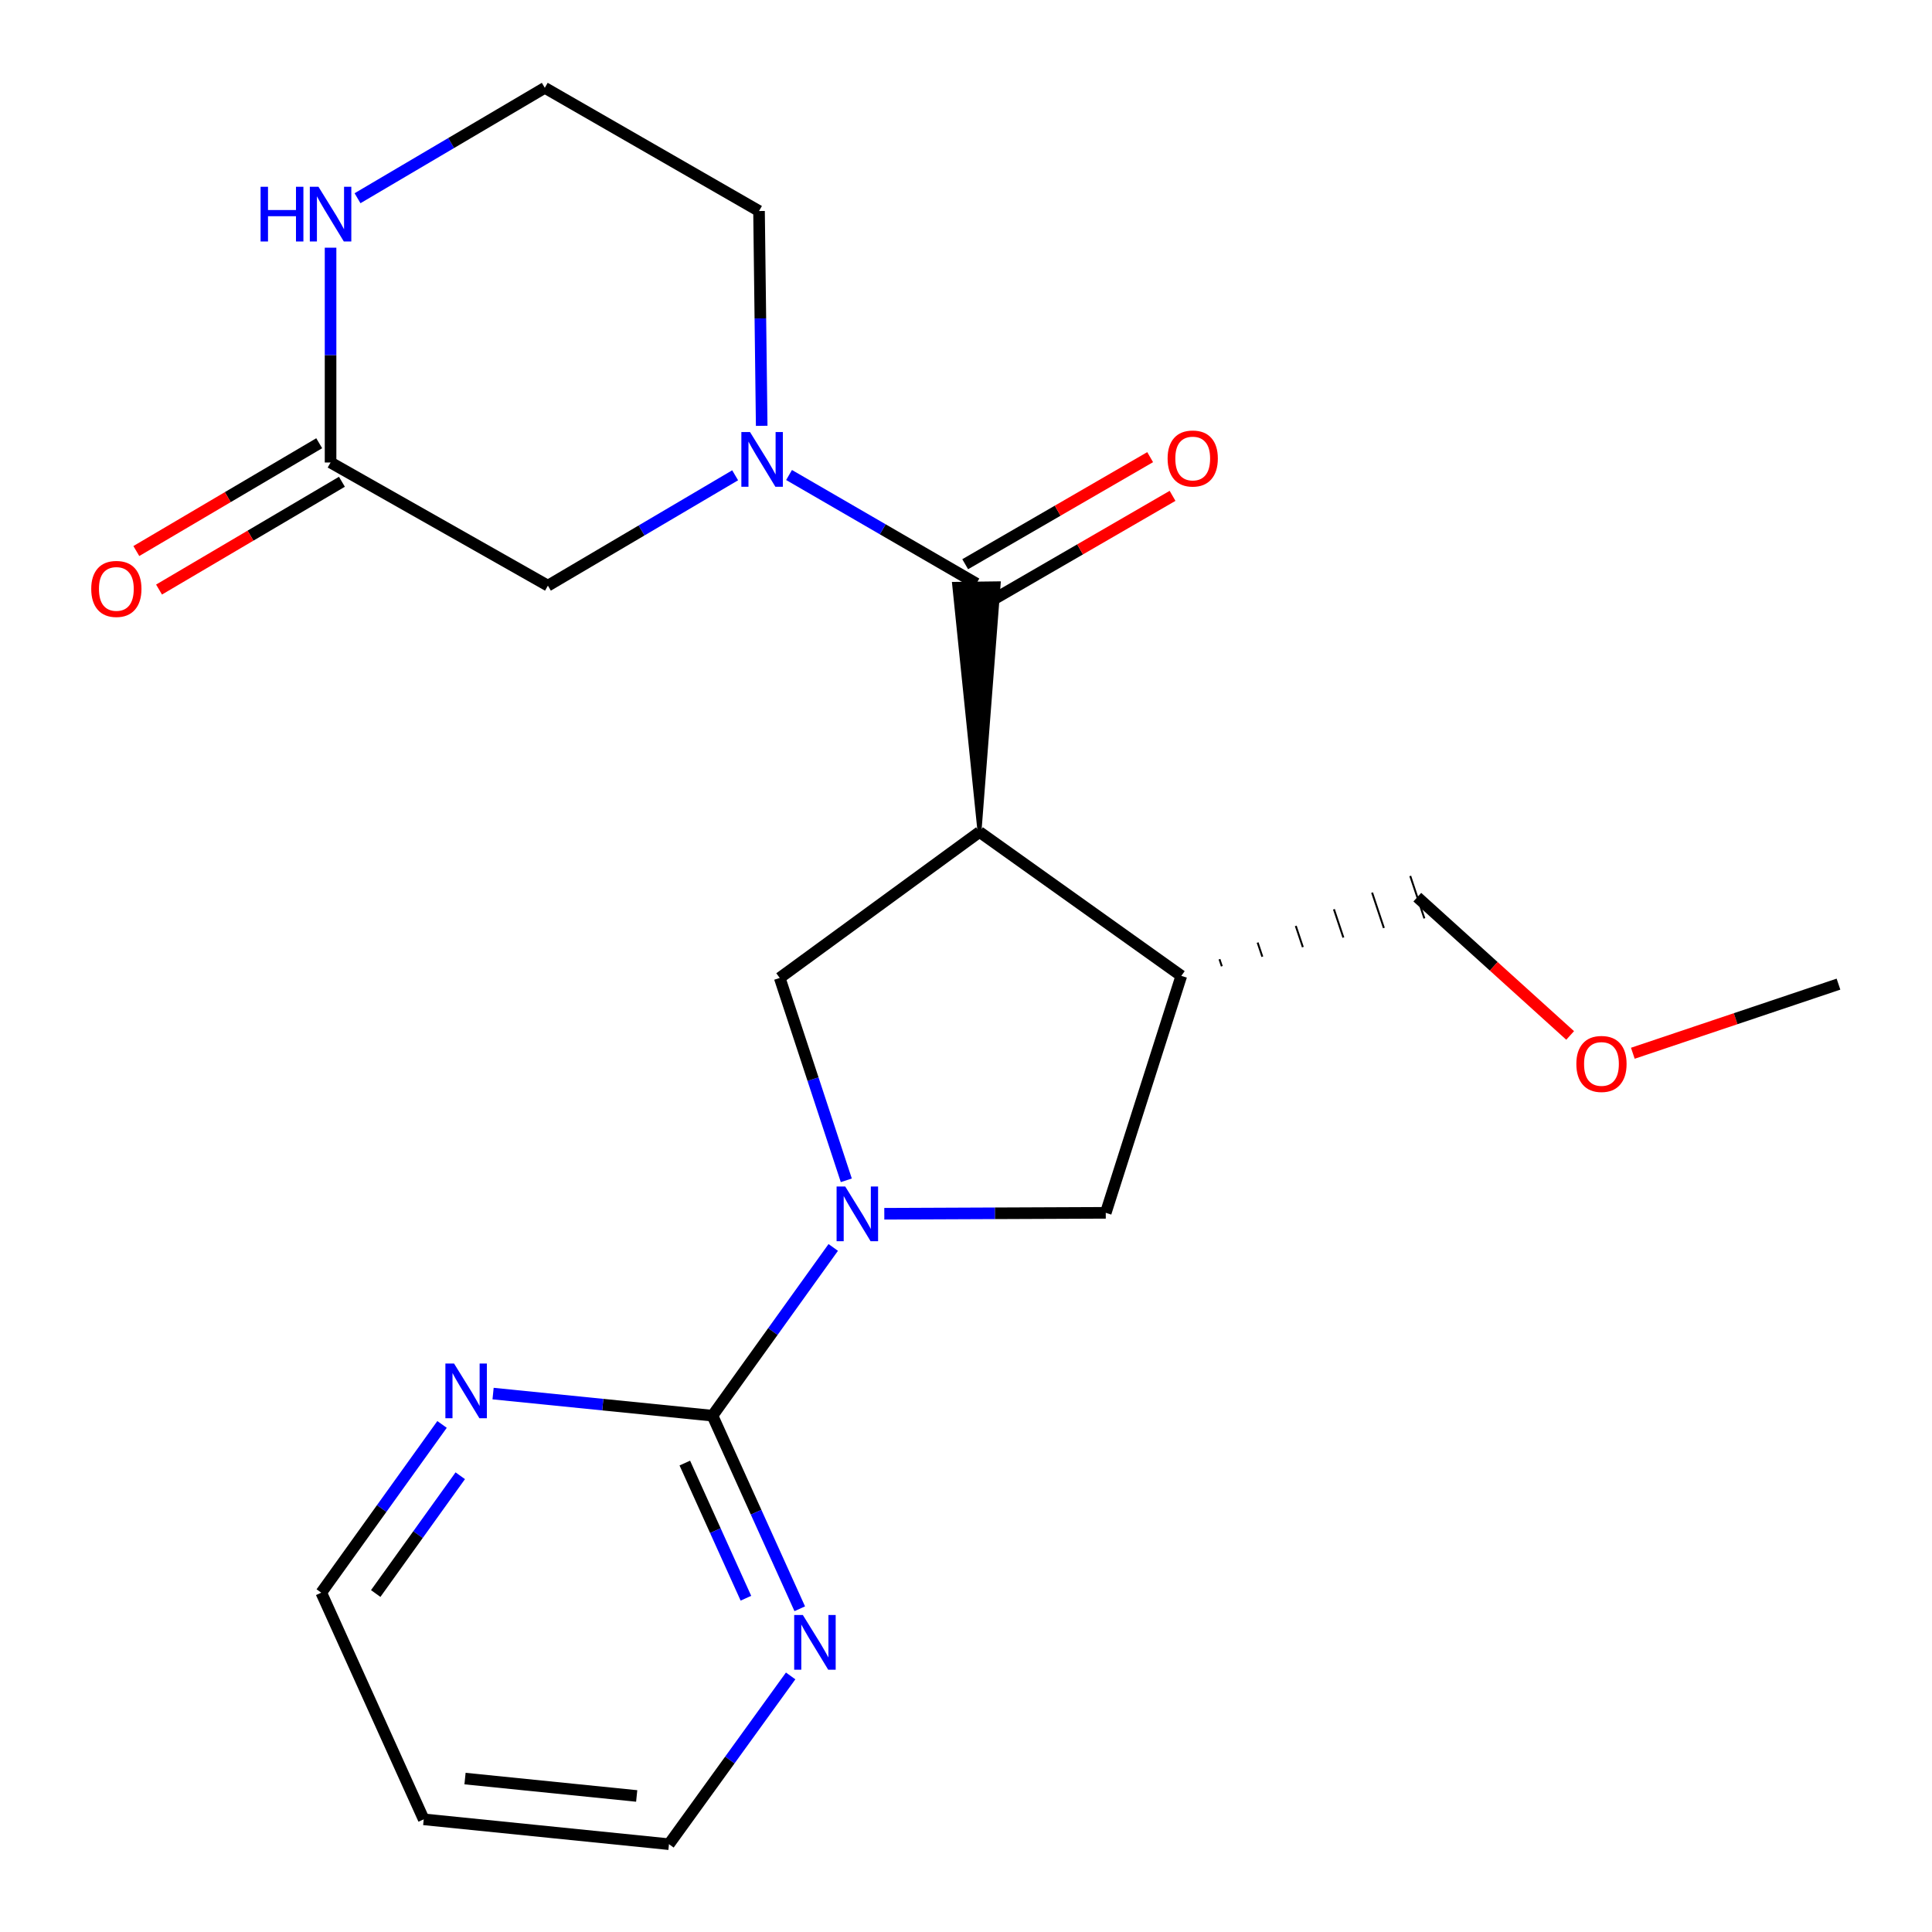 <?xml version='1.0' encoding='iso-8859-1'?>
<svg version='1.1' baseProfile='full'
              xmlns='http://www.w3.org/2000/svg'
                      xmlns:rdkit='http://www.rdkit.org/xml'
                      xmlns:xlink='http://www.w3.org/1999/xlink'
                  xml:space='preserve'
width='1000px' height='1000px' viewBox='0 0 1000 1000'>
<!-- END OF HEADER -->
<rect style='opacity:1.0;fill:#FFFFFF;stroke:none' width='1000' height='1000' x='0' y='0'> </rect>
<path class='bond-0' d='M 506.989,430.636 L 516.955,301.909 L 493.809,302.198 Z' style='fill:#000000;fill-rule:evenodd;fill-opacity:1;stroke:#000000;stroke-width:2px;stroke-linecap:butt;stroke-linejoin:miter;stroke-opacity:1;' />
<path class='bond-4' d='M 506.989,430.636 L 403.586,506.173' style='fill:none;fill-rule:evenodd;stroke:#000000;stroke-width:6px;stroke-linecap:butt;stroke-linejoin:miter;stroke-opacity:1' />
<path class='bond-5' d='M 506.989,430.636 L 611.447,505.105' style='fill:none;fill-rule:evenodd;stroke:#000000;stroke-width:6px;stroke-linecap:butt;stroke-linejoin:miter;stroke-opacity:1' />
<path class='bond-2' d='M 505.382,302.053 L 456.898,273.958' style='fill:none;fill-rule:evenodd;stroke:#000000;stroke-width:6px;stroke-linecap:butt;stroke-linejoin:miter;stroke-opacity:1' />
<path class='bond-2' d='M 456.898,273.958 L 408.413,245.862' style='fill:none;fill-rule:evenodd;stroke:#0000FF;stroke-width:6px;stroke-linecap:butt;stroke-linejoin:miter;stroke-opacity:1' />
<path class='bond-12' d='M 511.18,312.07 L 559.047,284.363' style='fill:none;fill-rule:evenodd;stroke:#000000;stroke-width:6px;stroke-linecap:butt;stroke-linejoin:miter;stroke-opacity:1' />
<path class='bond-12' d='M 559.047,284.363 L 606.913,256.655' style='fill:none;fill-rule:evenodd;stroke:#FF0000;stroke-width:6px;stroke-linecap:butt;stroke-linejoin:miter;stroke-opacity:1' />
<path class='bond-12' d='M 499.584,292.037 L 547.451,264.329' style='fill:none;fill-rule:evenodd;stroke:#000000;stroke-width:6px;stroke-linecap:butt;stroke-linejoin:miter;stroke-opacity:1' />
<path class='bond-12' d='M 547.451,264.329 L 595.317,236.622' style='fill:none;fill-rule:evenodd;stroke:#FF0000;stroke-width:6px;stroke-linecap:butt;stroke-linejoin:miter;stroke-opacity:1' />
<path class='bond-1' d='M 438.044,610.925 L 420.815,558.549' style='fill:none;fill-rule:evenodd;stroke:#0000FF;stroke-width:6px;stroke-linecap:butt;stroke-linejoin:miter;stroke-opacity:1' />
<path class='bond-1' d='M 420.815,558.549 L 403.586,506.173' style='fill:none;fill-rule:evenodd;stroke:#000000;stroke-width:6px;stroke-linecap:butt;stroke-linejoin:miter;stroke-opacity:1' />
<path class='bond-3' d='M 431.287,645.674 L 400.031,689.216' style='fill:none;fill-rule:evenodd;stroke:#0000FF;stroke-width:6px;stroke-linecap:butt;stroke-linejoin:miter;stroke-opacity:1' />
<path class='bond-3' d='M 400.031,689.216 L 368.775,732.757' style='fill:none;fill-rule:evenodd;stroke:#000000;stroke-width:6px;stroke-linecap:butt;stroke-linejoin:miter;stroke-opacity:1' />
<path class='bond-22' d='M 457.714,628.241 L 515.027,628' style='fill:none;fill-rule:evenodd;stroke:#0000FF;stroke-width:6px;stroke-linecap:butt;stroke-linejoin:miter;stroke-opacity:1' />
<path class='bond-22' d='M 515.027,628 L 572.341,627.759' style='fill:none;fill-rule:evenodd;stroke:#000000;stroke-width:6px;stroke-linecap:butt;stroke-linejoin:miter;stroke-opacity:1' />
<path class='bond-8' d='M 380.511,246.008 L 332.052,274.571' style='fill:none;fill-rule:evenodd;stroke:#0000FF;stroke-width:6px;stroke-linecap:butt;stroke-linejoin:miter;stroke-opacity:1' />
<path class='bond-8' d='M 332.052,274.571 L 283.594,303.134' style='fill:none;fill-rule:evenodd;stroke:#000000;stroke-width:6px;stroke-linecap:butt;stroke-linejoin:miter;stroke-opacity:1' />
<path class='bond-14' d='M 394.253,220.407 L 393.563,164.816' style='fill:none;fill-rule:evenodd;stroke:#0000FF;stroke-width:6px;stroke-linecap:butt;stroke-linejoin:miter;stroke-opacity:1' />
<path class='bond-14' d='M 393.563,164.816 L 392.874,109.225' style='fill:none;fill-rule:evenodd;stroke:#000000;stroke-width:6px;stroke-linecap:butt;stroke-linejoin:miter;stroke-opacity:1' />
<path class='bond-10' d='M 368.775,732.757 L 391.364,782.727' style='fill:none;fill-rule:evenodd;stroke:#000000;stroke-width:6px;stroke-linecap:butt;stroke-linejoin:miter;stroke-opacity:1' />
<path class='bond-10' d='M 391.364,782.727 L 413.952,832.696' style='fill:none;fill-rule:evenodd;stroke:#0000FF;stroke-width:6px;stroke-linecap:butt;stroke-linejoin:miter;stroke-opacity:1' />
<path class='bond-10' d='M 354.459,757.283 L 370.271,792.261' style='fill:none;fill-rule:evenodd;stroke:#000000;stroke-width:6px;stroke-linecap:butt;stroke-linejoin:miter;stroke-opacity:1' />
<path class='bond-10' d='M 370.271,792.261 L 386.083,827.24' style='fill:none;fill-rule:evenodd;stroke:#0000FF;stroke-width:6px;stroke-linecap:butt;stroke-linejoin:miter;stroke-opacity:1' />
<path class='bond-11' d='M 368.775,732.757 L 311.996,727.036' style='fill:none;fill-rule:evenodd;stroke:#000000;stroke-width:6px;stroke-linecap:butt;stroke-linejoin:miter;stroke-opacity:1' />
<path class='bond-11' d='M 311.996,727.036 L 255.217,721.316' style='fill:none;fill-rule:evenodd;stroke:#0000FF;stroke-width:6px;stroke-linecap:butt;stroke-linejoin:miter;stroke-opacity:1' />
<path class='bond-6' d='M 611.447,505.105 L 572.341,627.759' style='fill:none;fill-rule:evenodd;stroke:#000000;stroke-width:6px;stroke-linecap:butt;stroke-linejoin:miter;stroke-opacity:1' />
<path class='bond-16' d='M 632.416,500.147 L 631.196,496.488' style='fill:none;fill-rule:evenodd;stroke:#000000;stroke-width:1.0px;stroke-linecap:butt;stroke-linejoin:miter;stroke-opacity:1' />
<path class='bond-16' d='M 653.385,495.19 L 650.945,487.87' style='fill:none;fill-rule:evenodd;stroke:#000000;stroke-width:1.0px;stroke-linecap:butt;stroke-linejoin:miter;stroke-opacity:1' />
<path class='bond-16' d='M 674.354,490.232 L 670.693,479.252' style='fill:none;fill-rule:evenodd;stroke:#000000;stroke-width:1.0px;stroke-linecap:butt;stroke-linejoin:miter;stroke-opacity:1' />
<path class='bond-16' d='M 695.323,485.274 L 690.442,470.635' style='fill:none;fill-rule:evenodd;stroke:#000000;stroke-width:1.0px;stroke-linecap:butt;stroke-linejoin:miter;stroke-opacity:1' />
<path class='bond-16' d='M 716.291,480.316 L 710.191,462.017' style='fill:none;fill-rule:evenodd;stroke:#000000;stroke-width:1.0px;stroke-linecap:butt;stroke-linejoin:miter;stroke-opacity:1' />
<path class='bond-16' d='M 737.26,475.359 L 729.939,453.4' style='fill:none;fill-rule:evenodd;stroke:#000000;stroke-width:1.0px;stroke-linecap:butt;stroke-linejoin:miter;stroke-opacity:1' />
<path class='bond-7' d='M 171.099,239.389 L 283.594,303.134' style='fill:none;fill-rule:evenodd;stroke:#000000;stroke-width:6px;stroke-linecap:butt;stroke-linejoin:miter;stroke-opacity:1' />
<path class='bond-13' d='M 165.222,229.418 L 117.893,257.315' style='fill:none;fill-rule:evenodd;stroke:#000000;stroke-width:6px;stroke-linecap:butt;stroke-linejoin:miter;stroke-opacity:1' />
<path class='bond-13' d='M 117.893,257.315 L 70.565,285.212' style='fill:none;fill-rule:evenodd;stroke:#FF0000;stroke-width:6px;stroke-linecap:butt;stroke-linejoin:miter;stroke-opacity:1' />
<path class='bond-13' d='M 176.975,249.359 L 129.647,277.256' style='fill:none;fill-rule:evenodd;stroke:#000000;stroke-width:6px;stroke-linecap:butt;stroke-linejoin:miter;stroke-opacity:1' />
<path class='bond-13' d='M 129.647,277.256 L 82.318,305.153' style='fill:none;fill-rule:evenodd;stroke:#FF0000;stroke-width:6px;stroke-linecap:butt;stroke-linejoin:miter;stroke-opacity:1' />
<path class='bond-24' d='M 171.099,239.389 L 171.099,183.798' style='fill:none;fill-rule:evenodd;stroke:#000000;stroke-width:6px;stroke-linecap:butt;stroke-linejoin:miter;stroke-opacity:1' />
<path class='bond-24' d='M 171.099,183.798 L 171.099,128.206' style='fill:none;fill-rule:evenodd;stroke:#0000FF;stroke-width:6px;stroke-linecap:butt;stroke-linejoin:miter;stroke-opacity:1' />
<path class='bond-9' d='M 185.057,102.603 L 233.522,74.029' style='fill:none;fill-rule:evenodd;stroke:#0000FF;stroke-width:6px;stroke-linecap:butt;stroke-linejoin:miter;stroke-opacity:1' />
<path class='bond-9' d='M 233.522,74.029 L 281.986,45.455' style='fill:none;fill-rule:evenodd;stroke:#000000;stroke-width:6px;stroke-linecap:butt;stroke-linejoin:miter;stroke-opacity:1' />
<path class='bond-18' d='M 409.237,867.458 L 377.748,911.002' style='fill:none;fill-rule:evenodd;stroke:#0000FF;stroke-width:6px;stroke-linecap:butt;stroke-linejoin:miter;stroke-opacity:1' />
<path class='bond-18' d='M 377.748,911.002 L 346.258,954.545' style='fill:none;fill-rule:evenodd;stroke:#000000;stroke-width:6px;stroke-linecap:butt;stroke-linejoin:miter;stroke-opacity:1' />
<path class='bond-19' d='M 228.801,737.285 L 197.545,780.827' style='fill:none;fill-rule:evenodd;stroke:#0000FF;stroke-width:6px;stroke-linecap:butt;stroke-linejoin:miter;stroke-opacity:1' />
<path class='bond-19' d='M 197.545,780.827 L 166.289,824.369' style='fill:none;fill-rule:evenodd;stroke:#000000;stroke-width:6px;stroke-linecap:butt;stroke-linejoin:miter;stroke-opacity:1' />
<path class='bond-19' d='M 238.228,763.846 L 216.349,794.325' style='fill:none;fill-rule:evenodd;stroke:#0000FF;stroke-width:6px;stroke-linecap:butt;stroke-linejoin:miter;stroke-opacity:1' />
<path class='bond-19' d='M 216.349,794.325 L 194.47,824.804' style='fill:none;fill-rule:evenodd;stroke:#000000;stroke-width:6px;stroke-linecap:butt;stroke-linejoin:miter;stroke-opacity:1' />
<path class='bond-15' d='M 392.874,109.225 L 281.986,45.455' style='fill:none;fill-rule:evenodd;stroke:#000000;stroke-width:6px;stroke-linecap:butt;stroke-linejoin:miter;stroke-opacity:1' />
<path class='bond-20' d='M 733.6,464.379 L 773.15,500.163' style='fill:none;fill-rule:evenodd;stroke:#000000;stroke-width:6px;stroke-linecap:butt;stroke-linejoin:miter;stroke-opacity:1' />
<path class='bond-20' d='M 773.15,500.163 L 812.701,535.946' style='fill:none;fill-rule:evenodd;stroke:#FF0000;stroke-width:6px;stroke-linecap:butt;stroke-linejoin:miter;stroke-opacity:1' />
<path class='bond-17' d='M 219.322,941.686 L 166.289,824.369' style='fill:none;fill-rule:evenodd;stroke:#000000;stroke-width:6px;stroke-linecap:butt;stroke-linejoin:miter;stroke-opacity:1' />
<path class='bond-23' d='M 219.322,941.686 L 346.258,954.545' style='fill:none;fill-rule:evenodd;stroke:#000000;stroke-width:6px;stroke-linecap:butt;stroke-linejoin:miter;stroke-opacity:1' />
<path class='bond-23' d='M 240.695,920.586 L 329.551,929.587' style='fill:none;fill-rule:evenodd;stroke:#000000;stroke-width:6px;stroke-linecap:butt;stroke-linejoin:miter;stroke-opacity:1' />
<path class='bond-21' d='M 845.15,545.159 L 898.372,527.273' style='fill:none;fill-rule:evenodd;stroke:#FF0000;stroke-width:6px;stroke-linecap:butt;stroke-linejoin:miter;stroke-opacity:1' />
<path class='bond-21' d='M 898.372,527.273 L 951.594,509.387' style='fill:none;fill-rule:evenodd;stroke:#000000;stroke-width:6px;stroke-linecap:butt;stroke-linejoin:miter;stroke-opacity:1' />
<path  class='atom-2' d='M 437.499 614.139
L 446.779 629.139
Q 447.699 630.619, 449.179 633.299
Q 450.659 635.979, 450.739 636.139
L 450.739 614.139
L 454.499 614.139
L 454.499 642.459
L 450.619 642.459
L 440.659 626.059
Q 439.499 624.139, 438.259 621.939
Q 437.059 619.739, 436.699 619.059
L 436.699 642.459
L 433.019 642.459
L 433.019 614.139
L 437.499 614.139
' fill='#0000FF'/>
<path  class='atom-3' d='M 388.208 223.622
L 397.488 238.622
Q 398.408 240.102, 399.888 242.782
Q 401.368 245.462, 401.448 245.622
L 401.448 223.622
L 405.208 223.622
L 405.208 251.942
L 401.328 251.942
L 391.368 235.542
Q 390.208 233.622, 388.968 231.422
Q 387.768 229.222, 387.408 228.542
L 387.408 251.942
L 383.728 251.942
L 383.728 223.622
L 388.208 223.622
' fill='#0000FF'/>
<path  class='atom-10' d='M 134.879 96.672
L 138.719 96.672
L 138.719 108.712
L 153.199 108.712
L 153.199 96.672
L 157.039 96.672
L 157.039 124.992
L 153.199 124.992
L 153.199 111.912
L 138.719 111.912
L 138.719 124.992
L 134.879 124.992
L 134.879 96.672
' fill='#0000FF'/>
<path  class='atom-10' d='M 164.839 96.672
L 174.119 111.672
Q 175.039 113.152, 176.519 115.832
Q 177.999 118.512, 178.079 118.672
L 178.079 96.672
L 181.839 96.672
L 181.839 124.992
L 177.959 124.992
L 167.999 108.592
Q 166.839 106.672, 165.599 104.472
Q 164.399 102.272, 164.039 101.592
L 164.039 124.992
L 160.359 124.992
L 160.359 96.672
L 164.839 96.672
' fill='#0000FF'/>
<path  class='atom-11' d='M 415.548 835.915
L 424.828 850.915
Q 425.748 852.395, 427.228 855.075
Q 428.708 857.755, 428.788 857.915
L 428.788 835.915
L 432.548 835.915
L 432.548 864.235
L 428.668 864.235
L 418.708 847.835
Q 417.548 845.915, 416.308 843.715
Q 415.108 841.515, 414.748 840.835
L 414.748 864.235
L 411.068 864.235
L 411.068 835.915
L 415.548 835.915
' fill='#0000FF'/>
<path  class='atom-12' d='M 235.013 705.751
L 244.293 720.751
Q 245.213 722.231, 246.693 724.911
Q 248.173 727.591, 248.253 727.751
L 248.253 705.751
L 252.013 705.751
L 252.013 734.071
L 248.133 734.071
L 238.173 717.671
Q 237.013 715.751, 235.773 713.551
Q 234.573 711.351, 234.213 710.671
L 234.213 734.071
L 230.533 734.071
L 230.533 705.751
L 235.013 705.751
' fill='#0000FF'/>
<path  class='atom-13' d='M 604.35 237.321
Q 604.35 230.521, 607.71 226.721
Q 611.07 222.921, 617.35 222.921
Q 623.63 222.921, 626.99 226.721
Q 630.35 230.521, 630.35 237.321
Q 630.35 244.201, 626.95 248.121
Q 623.55 252.001, 617.35 252.001
Q 611.11 252.001, 607.71 248.121
Q 604.35 244.241, 604.35 237.321
M 617.35 248.801
Q 621.67 248.801, 623.99 245.921
Q 626.35 243.001, 626.35 237.321
Q 626.35 231.761, 623.99 228.961
Q 621.67 226.121, 617.35 226.121
Q 613.03 226.121, 610.67 228.921
Q 608.35 231.721, 608.35 237.321
Q 608.35 243.041, 610.67 245.921
Q 613.03 248.801, 617.35 248.801
' fill='#FF0000'/>
<path  class='atom-14' d='M 47.224 304.821
Q 47.224 298.021, 50.584 294.221
Q 53.944 290.421, 60.224 290.421
Q 66.504 290.421, 69.864 294.221
Q 73.224 298.021, 73.224 304.821
Q 73.224 311.701, 69.824 315.621
Q 66.424 319.501, 60.224 319.501
Q 53.984 319.501, 50.584 315.621
Q 47.224 311.741, 47.224 304.821
M 60.224 316.301
Q 64.544 316.301, 66.864 313.421
Q 69.224 310.501, 69.224 304.821
Q 69.224 299.261, 66.864 296.461
Q 64.544 293.621, 60.224 293.621
Q 55.904 293.621, 53.544 296.421
Q 51.224 299.221, 51.224 304.821
Q 51.224 310.541, 53.544 313.421
Q 55.904 316.301, 60.224 316.301
' fill='#FF0000'/>
<path  class='atom-21' d='M 815.915 550.695
Q 815.915 543.895, 819.275 540.095
Q 822.635 536.295, 828.915 536.295
Q 835.195 536.295, 838.555 540.095
Q 841.915 543.895, 841.915 550.695
Q 841.915 557.575, 838.515 561.495
Q 835.115 565.375, 828.915 565.375
Q 822.675 565.375, 819.275 561.495
Q 815.915 557.615, 815.915 550.695
M 828.915 562.175
Q 833.235 562.175, 835.555 559.295
Q 837.915 556.375, 837.915 550.695
Q 837.915 545.135, 835.555 542.335
Q 833.235 539.495, 828.915 539.495
Q 824.595 539.495, 822.235 542.295
Q 819.915 545.095, 819.915 550.695
Q 819.915 556.415, 822.235 559.295
Q 824.595 562.175, 828.915 562.175
' fill='#FF0000'/>
</svg>
